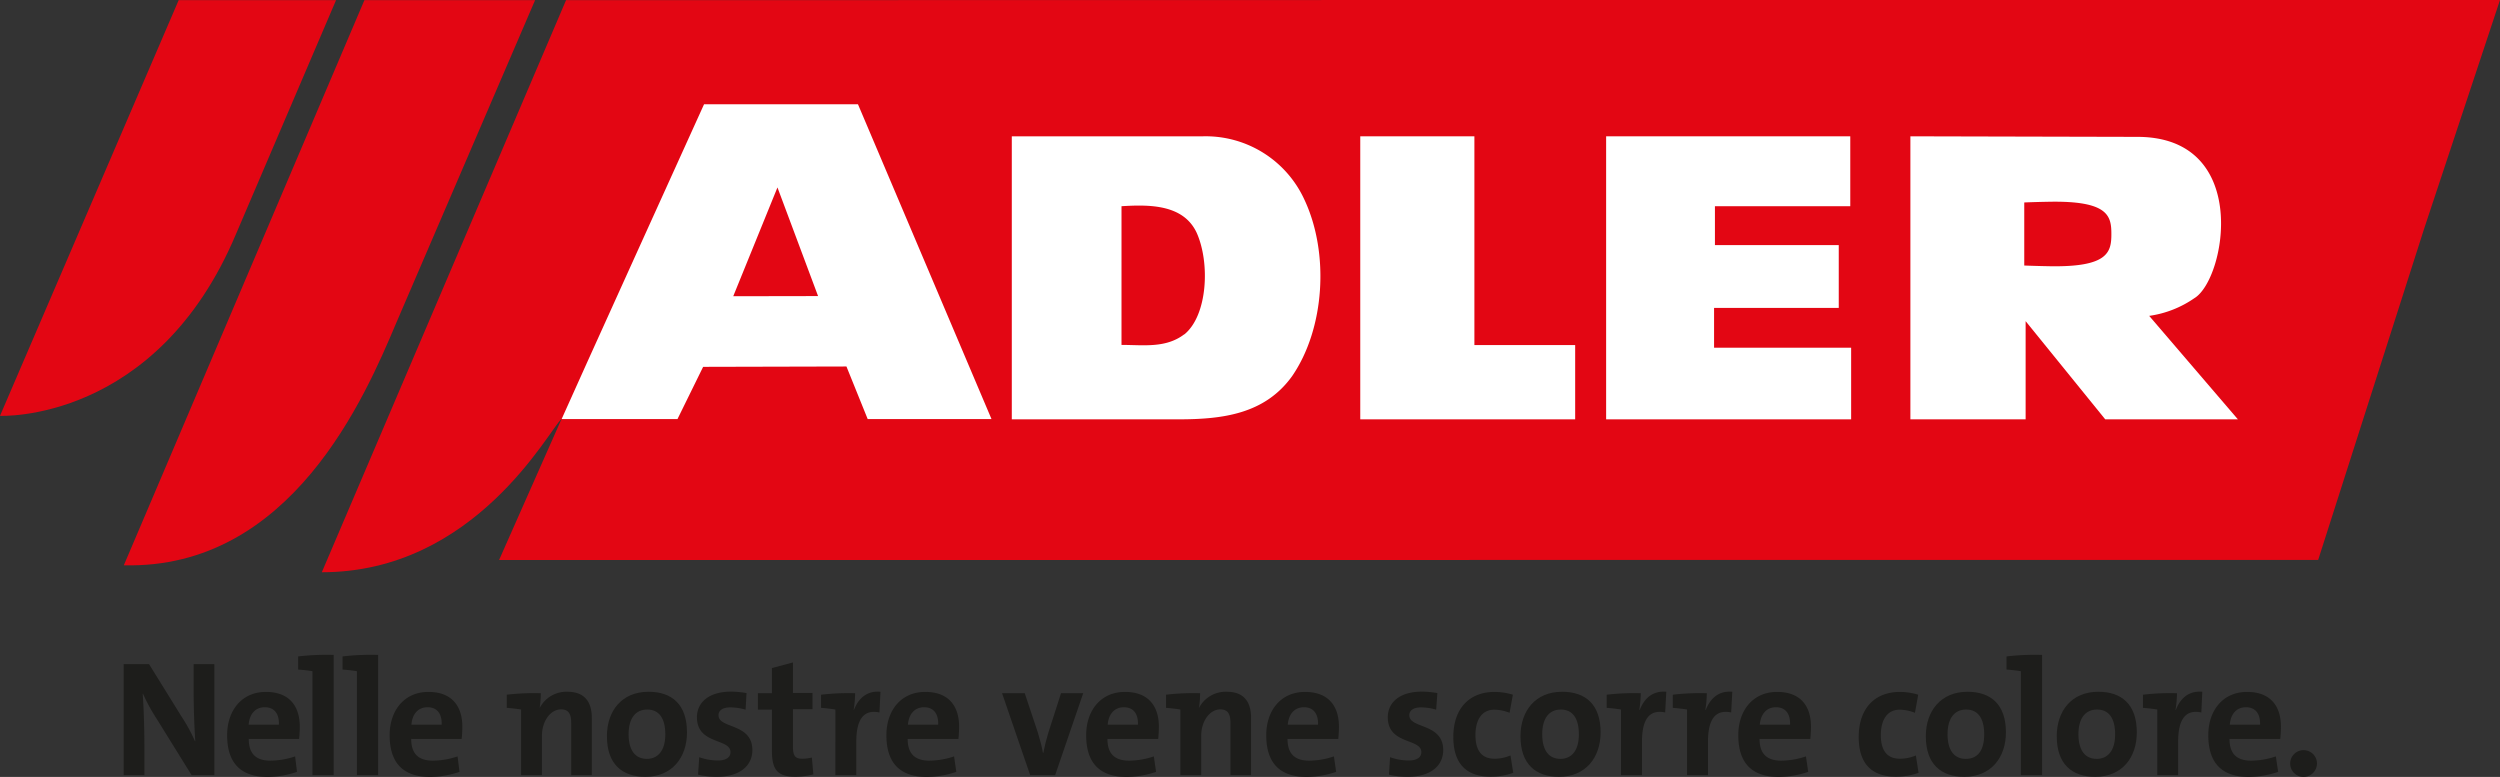 <svg xmlns="http://www.w3.org/2000/svg" viewBox="0 0 492.44 153.04"><rect x="0" y="0" width="492.44" height="153.04" fill="#333333" stroke="none"/><defs><style>.cls-1{fill:#1d1d1b;}.cls-2{fill:#e30613;}.cls-3{fill:#fff;}</style></defs><title>ADLER Logo_ITAL_Claim_4c</title><g id="Claim_ITAL_Pfade" data-name="Claim ITAL Pfade"><path class="cls-1" d="M54.74,177.14l-6.87-11.08a34.72,34.72,0,0,1-2.69-4.92h-.07c.17,2.2.33,6.51.33,10v6H41.36V155.28h5l6.42,10.36a33,33,0,0,1,2.62,4.8h.07c-.17-2.4-.33-6.25-.33-9.85v-5.31h4.08v21.86Z" transform="translate(-17 -24.46)"/><path class="cls-1" d="M75.5,176.5a18.66,18.66,0,0,1-5.76,1c-5.15,0-8-2.56-8-8.23,0-4.83,2.85-8.52,7.64-8.52s6.67,3,6.67,6.84c0,1.23-.13,2.42-.13,2.42H66c0,2.79,1.29,4.28,4.27,4.28a15.34,15.34,0,0,0,4.86-.84Zm-3.56-9.3c.07-2.27-1-3.43-2.79-3.43s-3,1.26-3.17,3.43Z" transform="translate(-17 -24.46)"/><path class="cls-1" d="M78.55,177.14V156.67c-.78-.13-1.88-.26-2.82-.32v-2.59a48.66,48.66,0,0,1,7-.3v23.68Z" transform="translate(-17 -24.46)"/><path class="cls-1" d="M87.3,177.14V156.67c-.78-.13-1.88-.26-2.82-.32v-2.59a48.6,48.6,0,0,1,7-.3v23.68Z" transform="translate(-17 -24.46)"/><path class="cls-1" d="M107.51,176.5a18.66,18.66,0,0,1-5.76,1c-5.15,0-8-2.56-8-8.23,0-4.83,2.85-8.52,7.64-8.52s6.68,3,6.68,6.84c0,1.23-.13,2.42-.13,2.42H98c0,2.79,1.29,4.28,4.27,4.28a15.34,15.34,0,0,0,4.86-.84ZM104,167.2c.07-2.27-1-3.43-2.79-3.43s-3,1.26-3.17,3.43Z" transform="translate(-17 -24.46)"/><path class="cls-1" d="M129.51,177.14v-10.3c0-1.65-.45-2.65-2-2.65-2.11,0-3.76,2.36-3.76,5.18v7.77h-4.11V164.22c-.78-.13-1.88-.26-2.82-.33V161.3a46.13,46.13,0,0,1,6.7-.29,18.81,18.81,0,0,1-.22,2.92h0a5.9,5.9,0,0,1,5.47-3.21c3.63,0,4.8,2.3,4.8,5.12v11.3Z" transform="translate(-17 -24.46)"/><path class="cls-1" d="M144.13,177.47c-4.6,0-7.58-2.5-7.58-8,0-5,2.94-8.75,8.19-8.75,4.6,0,7.58,2.49,7.58,8C152.32,173.68,149.37,177.47,144.13,177.47Zm.35-13.25c-2.23,0-3.66,1.65-3.66,4.86s1.33,4.86,3.6,4.86c2.1,0,3.63-1.53,3.63-4.83S146.72,164.22,144.48,164.22Z" transform="translate(-17 -24.46)"/><path class="cls-1" d="M163.86,164.25a10.54,10.54,0,0,0-3-.45c-1.55,0-2.33.61-2.33,1.55,0,2.69,6.67,1.49,6.67,6.87,0,2.95-2.33,5.25-7,5.25a15.89,15.89,0,0,1-3.7-.42l.23-3.44a11.11,11.11,0,0,0,3.66.65c1.62,0,2.5-.62,2.5-1.65,0-2.76-6.61-1.43-6.61-6.87,0-2.78,2.17-5.05,6.77-5.05a18.46,18.46,0,0,1,3,.29Z" transform="translate(-17 -24.46)"/><path class="cls-1" d="M177.21,177a15.62,15.62,0,0,1-3.43.46c-3.6,0-4.73-1.3-4.73-5.15v-8.07h-2.76V161h2.76v-4.95l4.14-1.1v6h3.86v3.21h-3.86v7.29c0,1.88.42,2.46,1.82,2.46a8.54,8.54,0,0,0,1.91-.23Z" transform="translate(-17 -24.46)"/><path class="cls-1" d="M190.23,164.8c-3.07-.65-4.56,1.3-4.56,5.77v6.57h-4.12V164.22c-.77-.13-1.88-.26-2.82-.33V161.3a46.34,46.34,0,0,1,6.71-.29,21.88,21.88,0,0,1-.29,3.27h.06c.78-2,2.34-3.82,5.22-3.56Z" transform="translate(-17 -24.46)"/><path class="cls-1" d="M205.37,176.5a18.78,18.78,0,0,1-5.77,1c-5.15,0-8-2.56-8-8.23,0-4.83,2.85-8.52,7.65-8.52s6.67,3,6.67,6.84c0,1.23-.13,2.42-.13,2.42h-10c0,2.79,1.3,4.28,4.28,4.28a15.44,15.44,0,0,0,4.86-.84Zm-3.57-9.3c.07-2.27-1-3.43-2.78-3.43s-3,1.26-3.18,3.43Z" transform="translate(-17 -24.46)"/><path class="cls-1" d="M224.84,177.14h-4.92L214.38,161h4.47l2.59,7.78c.45,1.52.78,2.72,1,4h.06c.26-1.27.55-2.5,1-4L226,161h4.37Z" transform="translate(-17 -24.46)"/><path class="cls-1" d="M244.72,176.5a18.78,18.78,0,0,1-5.77,1c-5.15,0-8-2.56-8-8.23,0-4.83,2.85-8.52,7.64-8.52s6.68,3,6.68,6.84c0,1.23-.13,2.42-.13,2.42h-10c0,2.79,1.3,4.28,4.28,4.28a15.44,15.44,0,0,0,4.86-.84Zm-3.57-9.3c.07-2.27-1-3.43-2.78-3.43s-3,1.26-3.18,3.43Z" transform="translate(-17 -24.46)"/><path class="cls-1" d="M259.37,177.14v-10.3c0-1.65-.46-2.65-2-2.65-2.1,0-3.76,2.36-3.76,5.18v7.77h-4.11V164.22c-.78-.13-1.88-.26-2.82-.33V161.3a46.27,46.27,0,0,1,6.71-.29,18.87,18.87,0,0,1-.23,2.92h0a5.92,5.92,0,0,1,5.48-3.21c3.63,0,4.79,2.3,4.79,5.12v11.3Z" transform="translate(-17 -24.46)"/><path class="cls-1" d="M280.19,176.5a18.78,18.78,0,0,1-5.77,1c-5.15,0-8-2.56-8-8.23,0-4.83,2.85-8.52,7.64-8.52s6.68,3,6.68,6.84c0,1.23-.13,2.42-.13,2.42h-10c0,2.79,1.3,4.28,4.28,4.28a15.44,15.44,0,0,0,4.86-.84Zm-3.57-9.3c.07-2.27-1-3.43-2.78-3.43s-3,1.26-3.18,3.43Z" transform="translate(-17 -24.46)"/><path class="cls-1" d="M299.89,164.25a10.66,10.66,0,0,0-2.95-.45c-1.56,0-2.34.61-2.34,1.55,0,2.69,6.68,1.49,6.68,6.87,0,2.95-2.33,5.25-7,5.25a15.74,15.74,0,0,1-3.69-.42l.22-3.44a11.17,11.17,0,0,0,3.67.65c1.61,0,2.49-.62,2.49-1.65,0-2.76-6.61-1.43-6.61-6.87,0-2.78,2.17-5.05,6.77-5.05a18.46,18.46,0,0,1,3,.29Z" transform="translate(-17 -24.46)"/><path class="cls-1" d="M315.07,176.69a13.08,13.08,0,0,1-4.51.75c-4.5,0-7.29-2.34-7.29-7.81,0-5.64,3.18-8.88,8.14-8.88a12.61,12.61,0,0,1,3.59.55l-.65,3.57a8.21,8.21,0,0,0-3-.62c-2.46,0-3.72,2-3.72,5,0,2.75,1,4.66,3.75,4.66a8,8,0,0,0,3.15-.65Z" transform="translate(-17 -24.46)"/><path class="cls-1" d="M324.08,177.47c-4.6,0-7.58-2.5-7.58-8,0-5,2.95-8.75,8.2-8.75,4.6,0,7.58,2.49,7.58,8C332.28,173.68,329.33,177.47,324.08,177.47Zm.36-13.25c-2.24,0-3.66,1.65-3.66,4.86s1.32,4.86,3.59,4.86c2.11,0,3.63-1.53,3.63-4.83S326.67,164.22,324.44,164.22Z" transform="translate(-17 -24.46)"/><path class="cls-1" d="M345,164.8c-3.08-.65-4.57,1.3-4.57,5.77v6.57H336.3V164.22c-.78-.13-1.88-.26-2.82-.33V161.3a46.27,46.27,0,0,1,6.71-.29,21.88,21.88,0,0,1-.29,3.27H340c.78-2,2.33-3.82,5.22-3.56Z" transform="translate(-17 -24.46)"/><path class="cls-1" d="M358,164.8c-3.08-.65-4.57,1.3-4.57,5.77v6.57h-4.12V164.22c-.77-.13-1.87-.26-2.81-.33V161.3a46.13,46.13,0,0,1,6.7-.29,21.88,21.88,0,0,1-.29,3.27H353c.78-2,2.34-3.82,5.22-3.56Z" transform="translate(-17 -24.46)"/><path class="cls-1" d="M373.17,176.5a18.78,18.78,0,0,1-5.77,1c-5.15,0-8-2.56-8-8.23,0-4.83,2.85-8.52,7.65-8.52s6.67,3,6.67,6.84c0,1.23-.13,2.42-.13,2.42h-10c0,2.79,1.3,4.28,4.28,4.28a15.34,15.34,0,0,0,4.86-.84Zm-3.57-9.3c.07-2.27-1-3.43-2.78-3.43s-3,1.26-3.18,3.43Z" transform="translate(-17 -24.46)"/><path class="cls-1" d="M394.91,176.69a13.07,13.07,0,0,1-4.5.75c-4.51,0-7.29-2.34-7.29-7.81,0-5.64,3.17-8.88,8.13-8.88a12.61,12.61,0,0,1,3.59.55l-.64,3.57a8.3,8.3,0,0,0-3-.62c-2.46,0-3.72,2-3.72,5,0,2.75,1,4.66,3.76,4.66a7.91,7.91,0,0,0,3.14-.65Z" transform="translate(-17 -24.46)"/><path class="cls-1" d="M403.92,177.47c-4.6,0-7.58-2.5-7.58-8,0-5,3-8.75,8.2-8.75,4.6,0,7.58,2.49,7.58,8C412.12,173.68,409.17,177.47,403.92,177.47Zm.36-13.25c-2.24,0-3.66,1.65-3.66,4.86s1.33,4.86,3.59,4.86,3.63-1.53,3.63-4.83S406.51,164.22,404.28,164.22Z" transform="translate(-17 -24.46)"/><path class="cls-1" d="M415.06,177.14V156.67c-.78-.13-1.88-.26-2.82-.32v-2.59a48.66,48.66,0,0,1,7-.3v23.68Z" transform="translate(-17 -24.46)"/><path class="cls-1" d="M429.71,177.47c-4.6,0-7.58-2.5-7.58-8,0-5,2.95-8.75,8.19-8.75,4.6,0,7.58,2.49,7.58,8C437.9,173.68,435,177.47,429.71,177.47Zm.35-13.25c-2.23,0-3.66,1.65-3.66,4.86s1.33,4.86,3.6,4.86c2.11,0,3.63-1.53,3.63-4.83S432.3,164.22,430.06,164.22Z" transform="translate(-17 -24.46)"/><path class="cls-1" d="M450.61,164.8c-3.08-.65-4.57,1.3-4.57,5.77v6.57h-4.11V164.22c-.78-.13-1.88-.26-2.82-.33V161.3a46.13,46.13,0,0,1,6.7-.29,20.62,20.62,0,0,1-.29,3.27h.07c.78-2,2.33-3.82,5.21-3.56Z" transform="translate(-17 -24.46)"/><path class="cls-1" d="M465.74,176.5a18.71,18.71,0,0,1-5.76,1c-5.15,0-8-2.56-8-8.23,0-4.83,2.85-8.52,7.64-8.52s6.67,3,6.67,6.84c0,1.23-.13,2.42-.13,2.42h-10c0,2.79,1.29,4.28,4.27,4.28a15.34,15.34,0,0,0,4.86-.84Zm-3.56-9.3c.06-2.27-1-3.43-2.79-3.43s-3,1.26-3.17,3.43Z" transform="translate(-17 -24.46)"/><path class="cls-1" d="M470.73,177.5a2.64,2.64,0,1,1,2.66-2.66A2.67,2.67,0,0,1,470.73,177.5Z" transform="translate(-17 -24.46)"/></g><g id="LOGO"><path class="cls-2" d="M128.5,24.49,80.39,137.18c30.3,0,44.79-28.13,47.23-30.22l-12.31,27.8H473.62l20.9-65.33,14.93-45Z" transform="translate(-17 -24.46)"/><path class="cls-2" d="M122.4,24.49H88.78L41.39,135.81c33,.8,47.56-33.28,53.66-47.74Z" transform="translate(-17 -24.46)"/><path class="cls-2" d="M63.52,70.48l19.68-46h-31L17,106.37S47.85,107.84,63.52,70.48Z" transform="translate(-17 -24.46)"/><polygon class="cls-3" points="290.42 26.85 267.94 26.85 267.94 82.6 310.27 82.6 310.27 67.97 290.42 67.97 290.42 26.85"/><polygon class="cls-3" points="337.63 60.65 362.19 60.65 362.19 48.28 337.8 48.28 337.8 40.62 364.46 40.62 364.46 26.85 316.37 26.85 316.37 82.6 364.63 82.6 364.63 68.49 337.63 68.49 337.63 60.65"/><path class="cls-3" d="M155.68,45s-26.31,58-28.05,62h22.82l5.05-10.28,28.23-.07,4.18,10.35H212.3L186,45Zm5.75,37.81,8.71-21.43,8,21.4Z" transform="translate(-17 -24.46)"/><path class="cls-3" d="M253.93,51.31H216.3v55.75h32.76c8.71,0,17.07-1,22.47-8.53,6.45-9.41,7.32-24.22,2.44-34.67A21.39,21.39,0,0,0,253.93,51.31Zm-3.66,39c-3.64,2.77-8,2.09-12.36,2.09V65.08c5.57-.35,12.19-.35,14.8,5.22C255.38,76.23,254.88,86.61,250.27,90.34Z" transform="translate(-17 -24.46)"/><path class="cls-3" d="M440.34,86.68a20.7,20.7,0,0,0,8.89-3.48c6.21-3.73,11.22-31.78-11.21-31.78l-44.72-.11v55.75H416V87.72l15.68,19.34h26.13ZM420.63,76.9c-2.84-.05-4.9-.14-4.9-.14V64.34s2.06-.09,4.9-.14c11.63-.21,12.26,2.76,12.26,6.35S432.26,77.12,420.63,76.9Z" transform="translate(-17 -24.46)"/></g></svg>